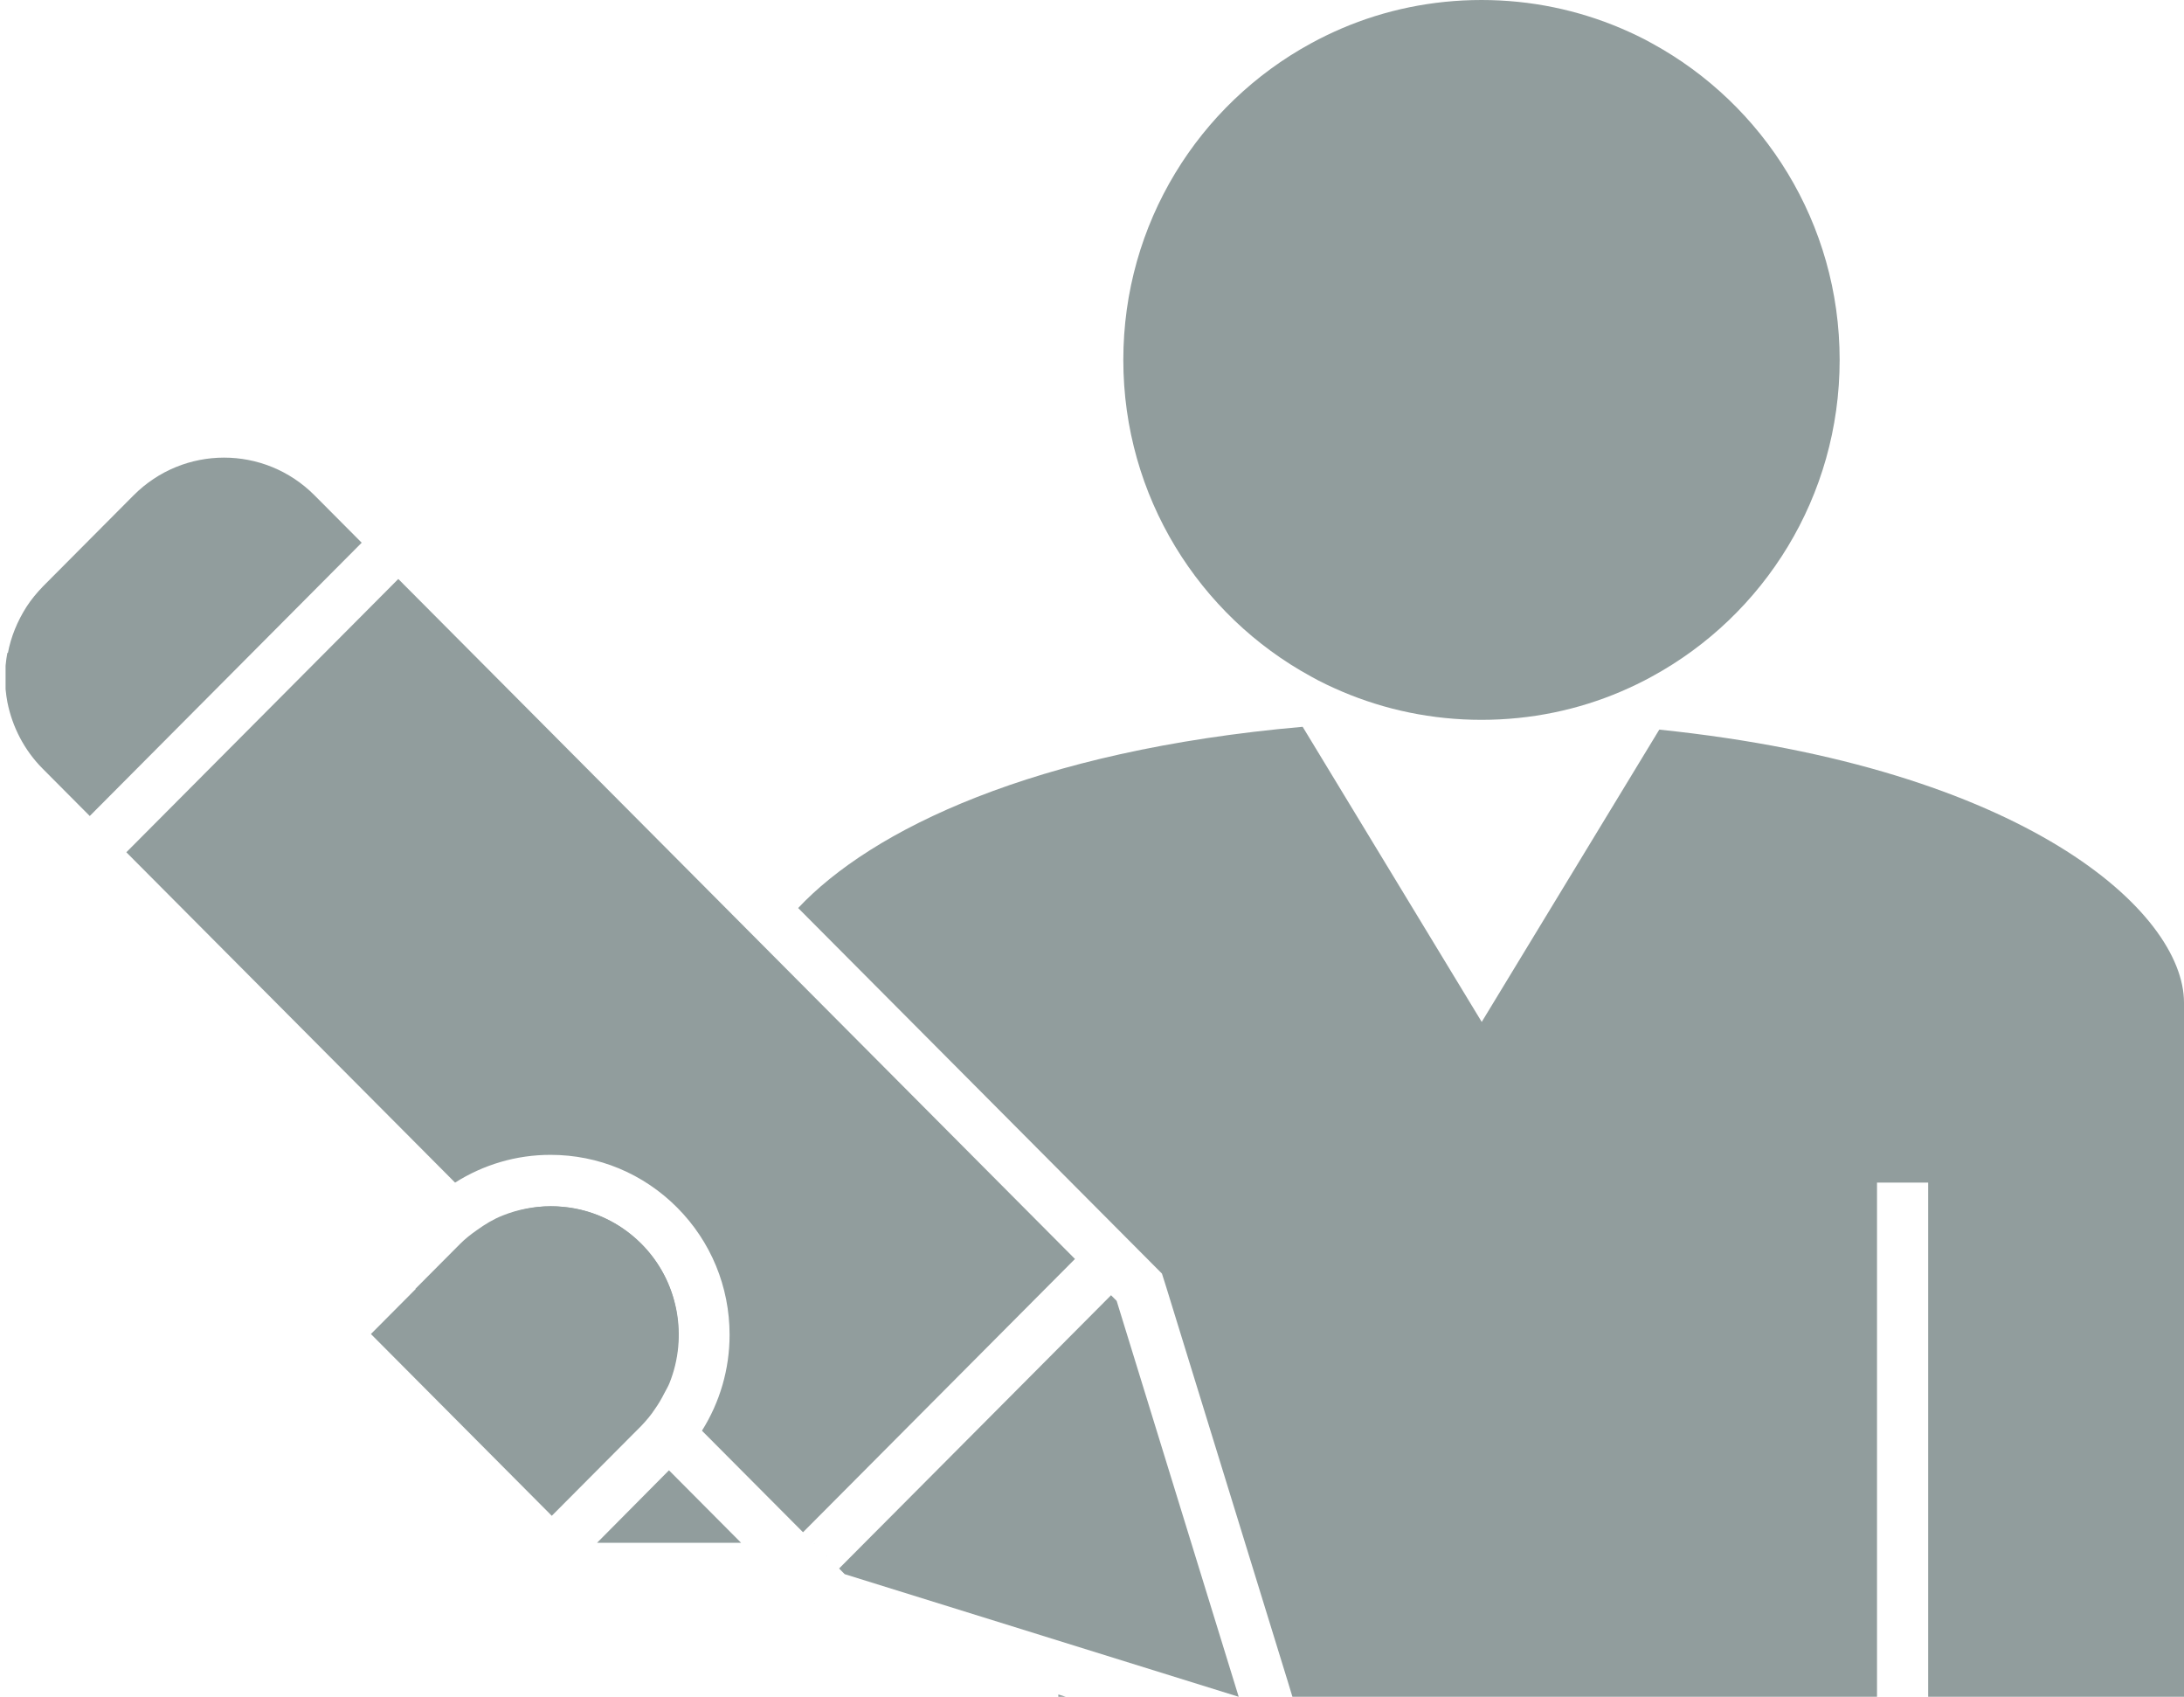 <svg width="103" height="80" viewBox="0 0 103 80" fill="none" xmlns="http://www.w3.org/2000/svg">
<g clip-path="url(#clip0_759_124)">
<path d="M61.821 2.048C62.303 1.782 62.786 1.552 63.293 1.333C65.308 0.473 67.54 0 69.868 0C72.197 0 74.417 0.473 76.444 1.333C76.951 1.552 77.445 1.782 77.916 2.048C83.176 4.921 86.76 10.521 86.76 16.97C86.76 23.418 83.188 29.018 77.916 31.891C77.433 32.158 76.951 32.388 76.444 32.606C74.429 33.467 72.197 33.939 69.868 33.939C67.54 33.939 65.32 33.467 63.293 32.606C62.786 32.388 62.291 32.158 61.821 31.891C56.56 29.018 52.977 23.418 52.977 16.97C52.977 10.521 56.548 4.921 61.821 2.048Z" fill="#919D9D"/>
<path d="M25.974 56.873C27.519 56.873 29.063 57.467 30.245 58.643C32.14 60.546 32.478 63.382 31.331 65.661L23.26 57.552C24.116 57.115 25.045 56.873 25.974 56.873Z" fill="#919D9D"/>
<path d="M19.592 60.764L21.317 59.031L21.703 58.643C21.945 58.4 22.21 58.194 22.488 58C22.874 57.721 23.272 57.479 23.706 57.309C24.068 57.164 24.442 57.055 24.828 56.982C25.214 56.909 25.601 56.873 25.974 56.873C26.349 56.873 26.747 56.909 27.133 56.982C28.279 57.2 29.365 57.758 30.246 58.643C32.007 60.412 32.454 63.019 31.573 65.212C31.513 65.37 31.416 65.516 31.344 65.661C31.211 65.928 31.066 66.182 30.885 66.437C30.704 66.716 30.487 66.97 30.246 67.225L29.86 67.612L28.134 69.346L26.023 71.467L17.493 62.897L19.604 60.776L19.592 60.764Z" fill="#919D9D"/>
<path d="M41.201 72.34V72.74H40.803L41.201 72.34Z" fill="#919D9D"/>
<path d="M34.951 72.74H28.158L31.549 69.322L34.951 72.74Z" fill="#919D9D"/>
<path d="M0.372 30.788C0.516 30.025 0.818 29.285 1.252 28.607C1.47 28.267 1.735 27.952 2.025 27.649L6.296 23.358C7.478 22.17 9.023 21.576 10.567 21.576C12.111 21.576 13.656 22.17 14.838 23.358L17.058 25.588L4.233 38.473L2.013 36.243C1.132 35.358 0.577 34.255 0.348 33.103C0.275 32.716 0.239 32.328 0.239 31.94C0.239 31.552 0.275 31.164 0.348 30.776L0.372 30.788Z" fill="#919D9D"/>
<path d="M5.958 40.183L18.784 27.298L19.134 27.649L50.697 59.358L37.871 72.243L39.572 73.952L52.398 61.068L52.663 61.334L58.419 80.001L39.838 74.219L33.105 67.455C33.95 66.11 34.408 64.558 34.408 62.934C34.408 60.667 33.528 58.534 31.935 56.934C30.342 55.334 28.219 54.449 25.962 54.449C24.346 54.449 22.801 54.91 21.462 55.758L6.308 40.534L5.958 40.183Z" fill="#919D9D"/>
<path d="M50.262 80H49.912V79.891L50.262 80Z" fill="#919D9D"/>
<path d="M60.952 80L60.735 79.285L54.98 60.618L54.799 60.048L54.377 59.624L37.642 42.812C41.093 39.139 48.742 35.382 61.435 34.267L69.88 48.182L78.254 34.4C95.483 36.182 103 42.982 103 47.273V80H90.935V55.758H88.522V80H60.952Z" fill="#919D9D"/>
</g>
<defs>
<clipPath id="clip0_759_124">
<rect width="102.737" height="80" fill="white" transform="matrix(-1 0 0 1 103 0)"/>
</clipPath>
</defs>
</svg>
